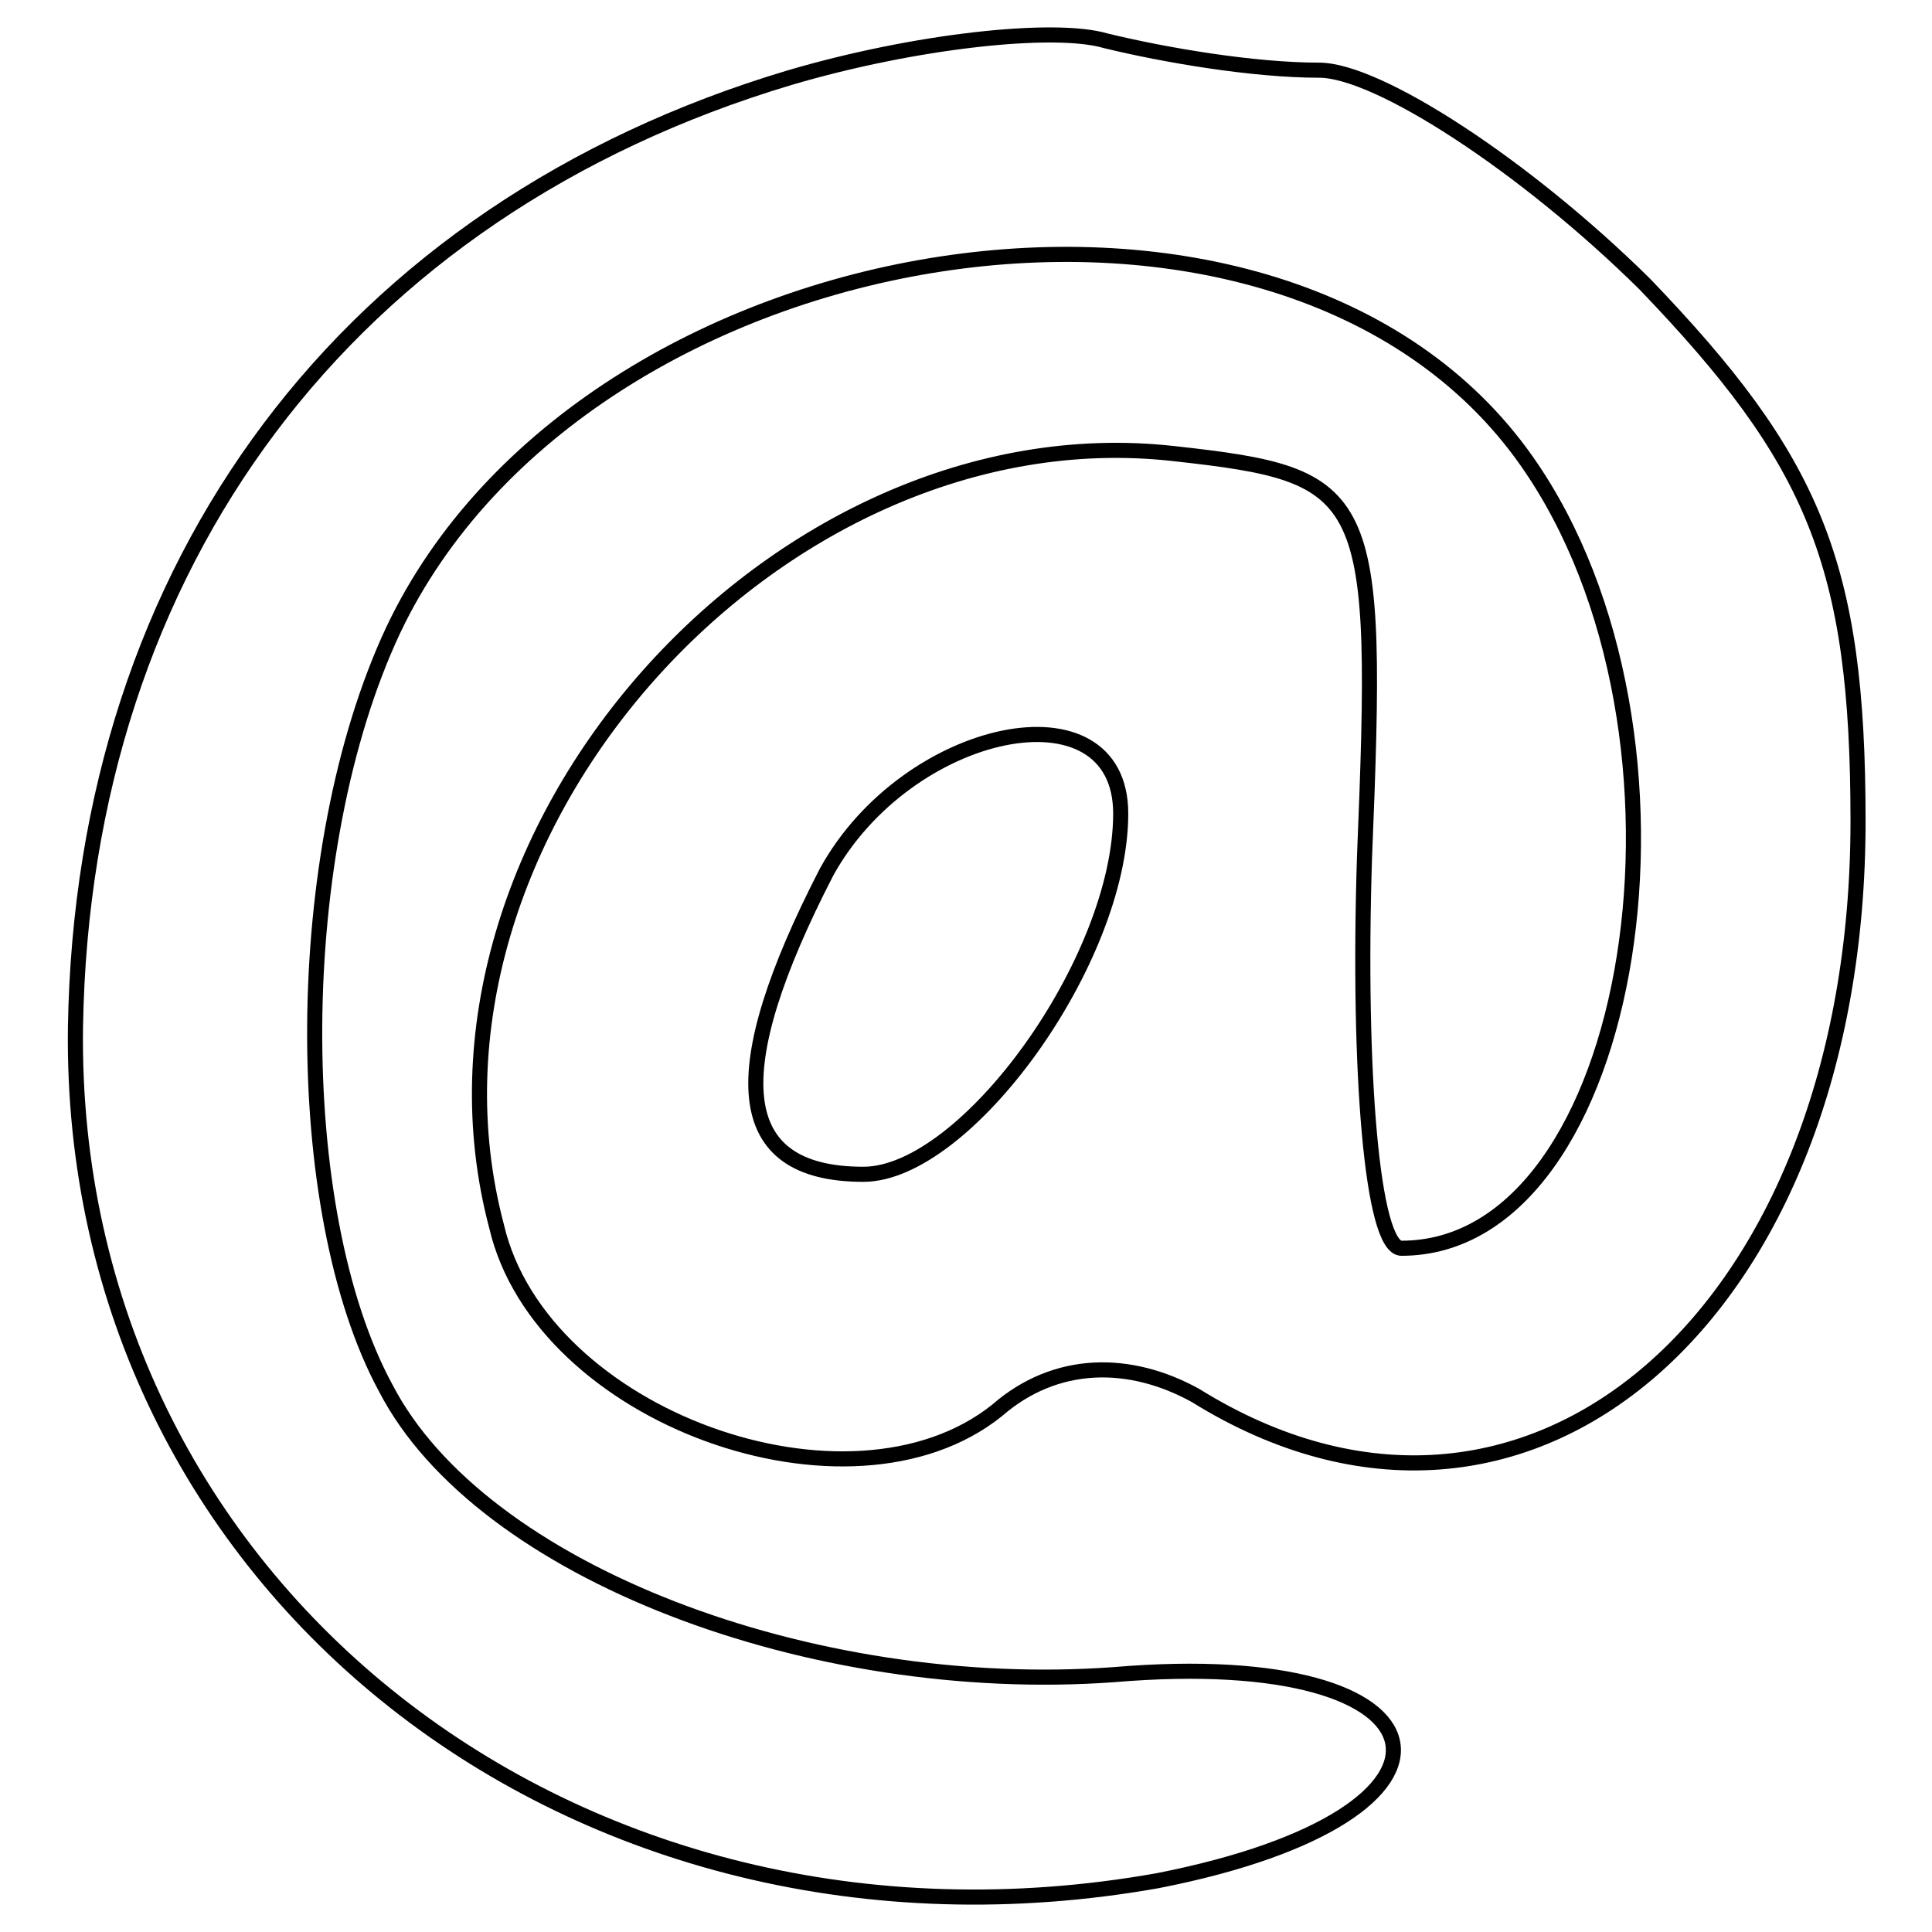 <?xml version="1.0" encoding="utf-8"?>
<!-- Svg Vector Icons : http://www.onlinewebfonts.com/icon -->
<!DOCTYPE svg PUBLIC "-//W3C//DTD SVG 1.1//EN" "http://www.w3.org/Graphics/SVG/1.1/DTD/svg11.dtd">
<svg version="1.1" xmlns="http://www.w3.org/2000/svg" xmlns:xlink="http://www.w3.org/1999/xlink" x="0px" y="0px" viewBox="0 0 256 256" enable-background="new 0 0 256 256" xml:space="preserve">
<g><g><g><path stroke-width="2" fill-opacity="0" stroke="#000000"  d="M104.6,10.3C46.1,27.8,11,74.6,10,136.1c-1,74.1,66.3,126.8,143.4,113.1c44.9-8.8,40-31.2-5.8-27.3c-40,2.9-83.9-13.6-96.5-38c-12.7-23.4-12.7-71.2,1-100.4c25.4-53.6,118-68.3,150.2-22.4c25.4,36.1,14.6,104.3-16.6,104.3c-3.9,0-5.8-23.4-4.9-51.7c2-48.8,1-50.7-25.3-53.6c-52.7-5.9-103.4,50.7-89.7,102.4c5.9,25.3,46.8,40,66.3,24.4c7.8-6.8,17.6-6.8,26.3-2c43.9,27.3,87.8-10.7,87.8-76.1c0-34.1-5.8-47.8-28.3-71.2C202.1,22,182.6,9.3,174.8,9.3c-8.8,0-20.5-2-28.3-3.9C139.7,3.4,121.2,5.4,104.6,10.3z M148.5,107.8c0,19.5-20.5,47.8-34.1,47.8c-17.6,0-18.5-13.6-4.9-40C120.2,96.1,148.5,90.2,148.5,107.8z"/></g></g></g>
</svg>
